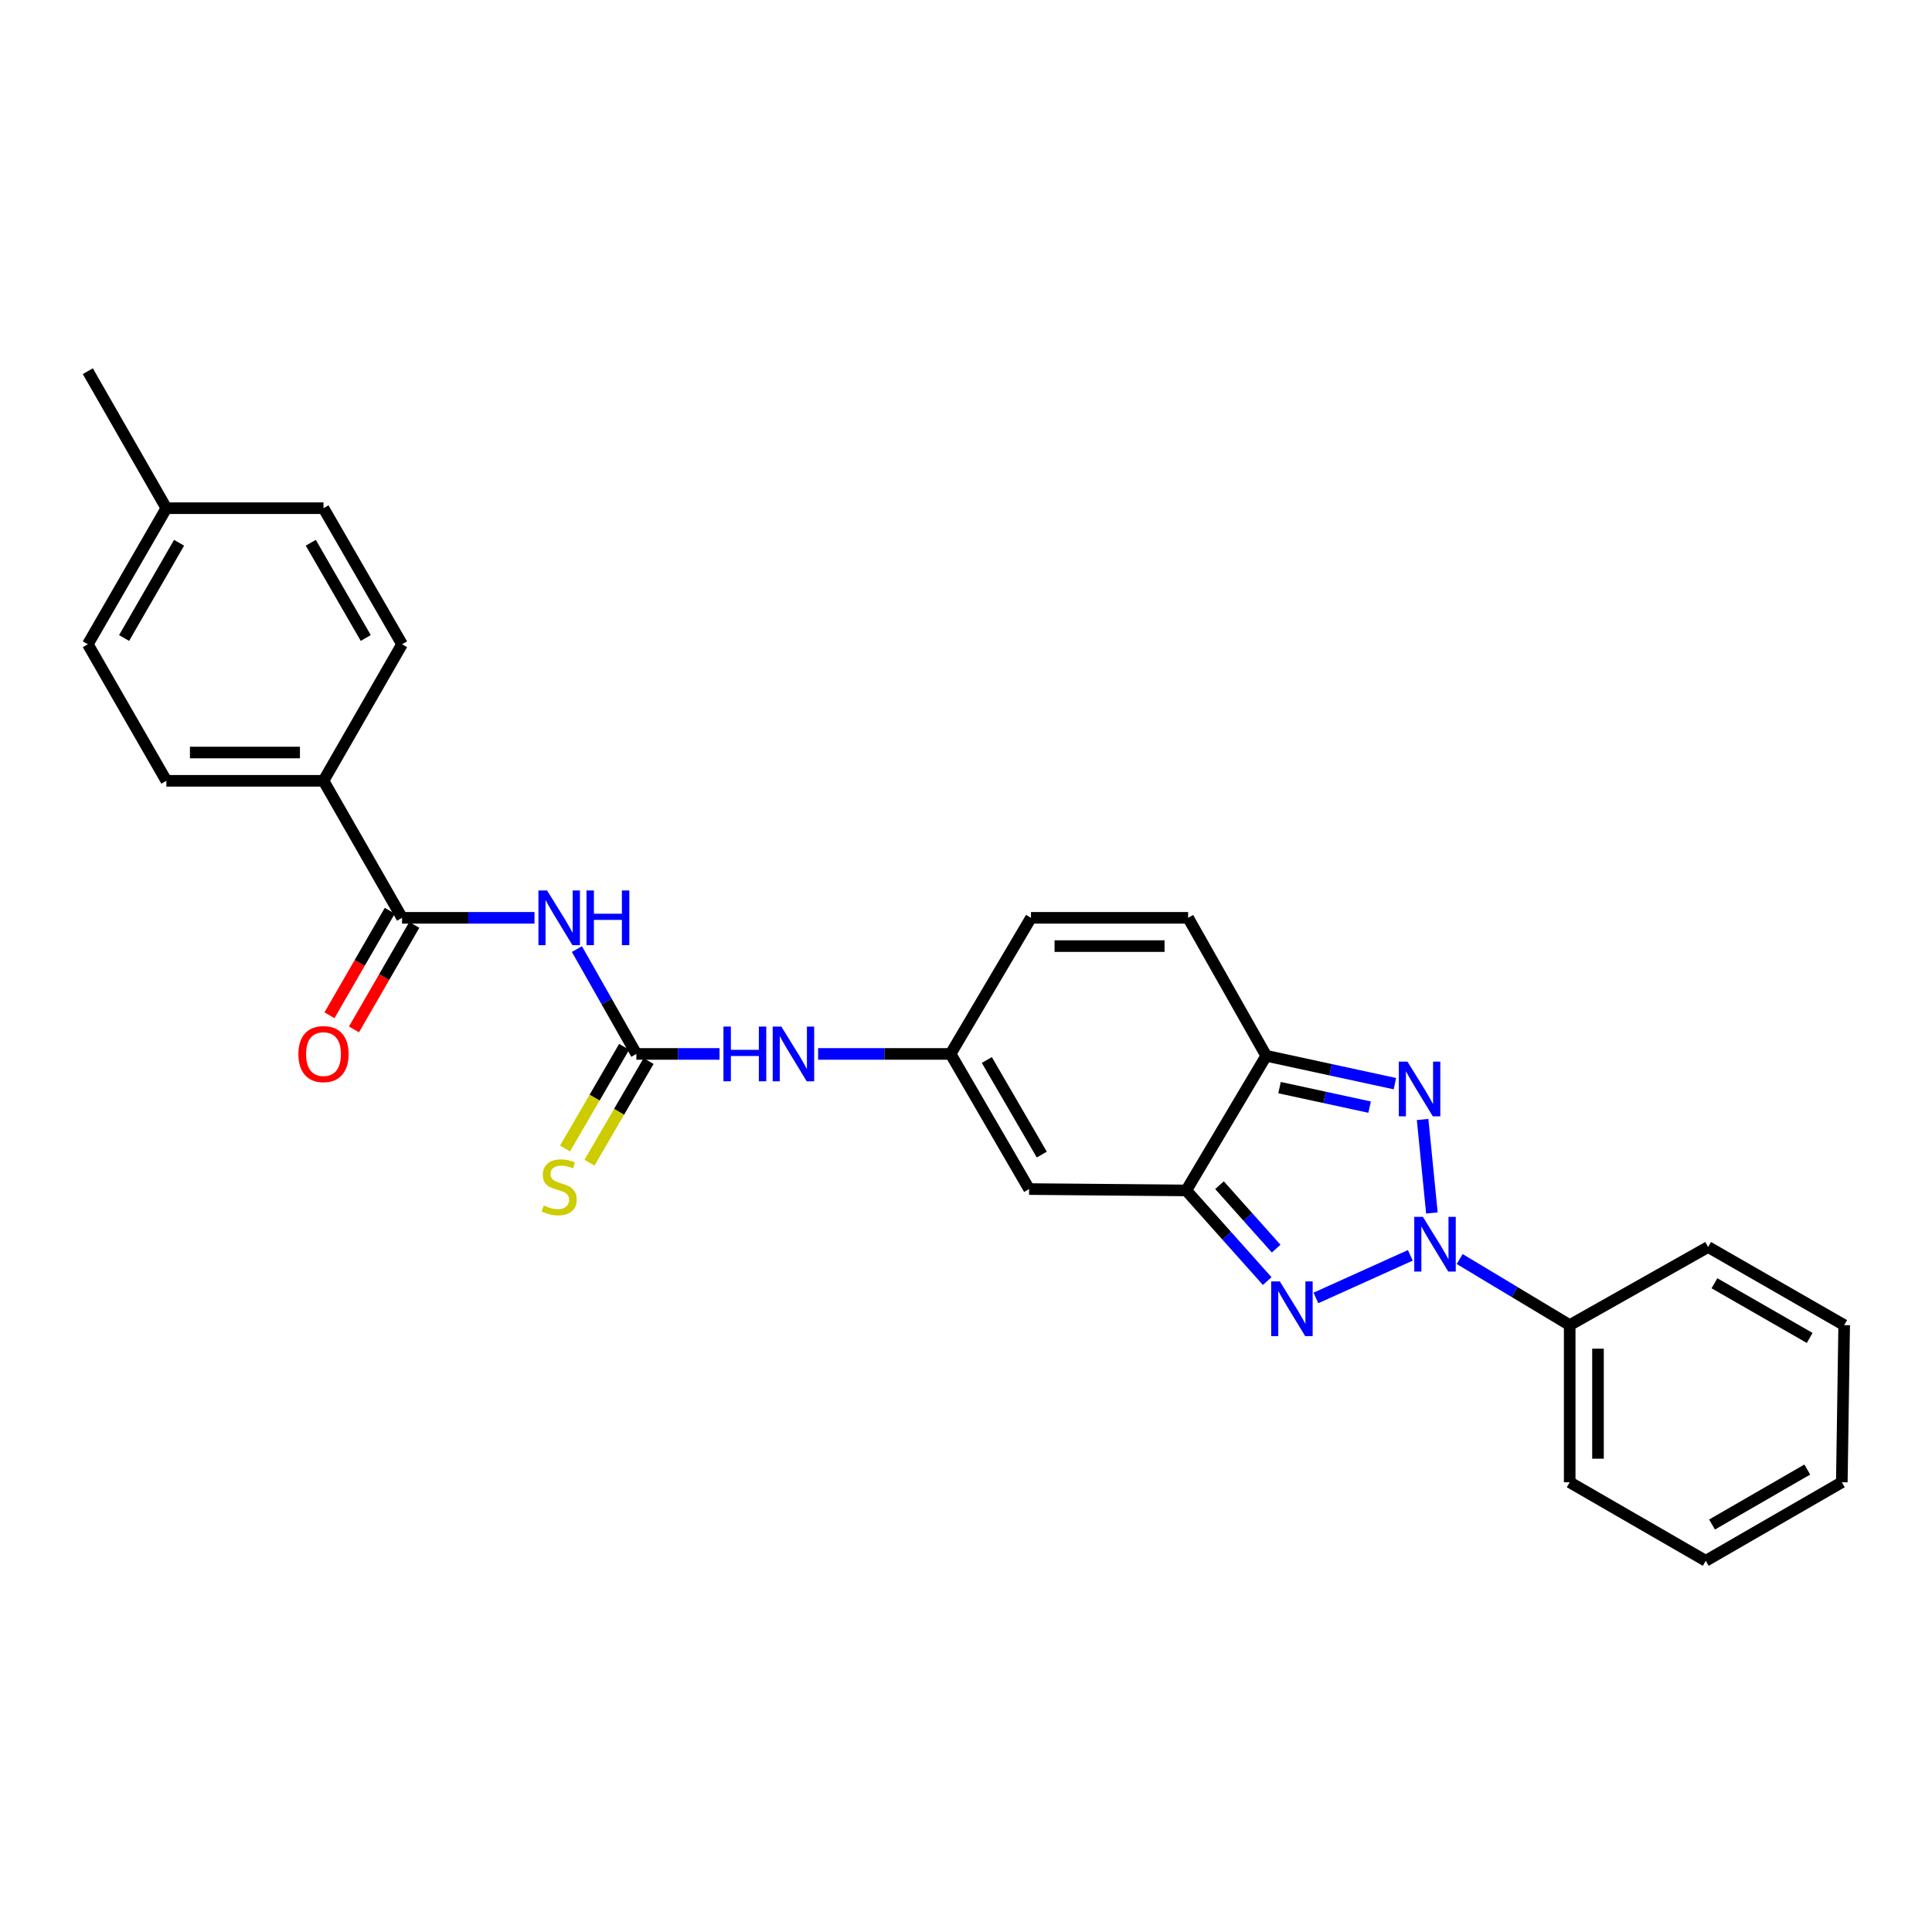 <?xml version='1.0' encoding='iso-8859-1'?>
<svg version='1.1' baseProfile='full'
              xmlns='http://www.w3.org/2000/svg'
                      xmlns:rdkit='http://www.rdkit.org/xml'
                      xmlns:xlink='http://www.w3.org/1999/xlink'
                  xml:space='preserve'
width='1000px' height='1000px' viewBox='0 0 1000 1000'>
<!-- END OF HEADER -->
<rect style='opacity:1.0;fill:#FFFFFF;stroke:none' width='1000' height='1000' x='0' y='0'> </rect>
<path class='bond-0' d='M 729.985,649.768 L 681.115,671.812' style='fill:none;fill-rule:evenodd;stroke:#0000FF;stroke-width:6px;stroke-linecap:butt;stroke-linejoin:miter;stroke-opacity:1' />
<path class='bond-1' d='M 741.148,627.829 L 736.336,579.438' style='fill:none;fill-rule:evenodd;stroke:#0000FF;stroke-width:6px;stroke-linecap:butt;stroke-linejoin:miter;stroke-opacity:1' />
<path class='bond-12' d='M 755.529,651.679 L 784.002,668.781' style='fill:none;fill-rule:evenodd;stroke:#0000FF;stroke-width:6px;stroke-linecap:butt;stroke-linejoin:miter;stroke-opacity:1' />
<path class='bond-12' d='M 784.002,668.781 L 812.474,685.882' style='fill:none;fill-rule:evenodd;stroke:#000000;stroke-width:6px;stroke-linecap:butt;stroke-linejoin:miter;stroke-opacity:1' />
<path class='bond-2' d='M 655.902,663.086 L 634.955,639.625' style='fill:none;fill-rule:evenodd;stroke:#0000FF;stroke-width:6px;stroke-linecap:butt;stroke-linejoin:miter;stroke-opacity:1' />
<path class='bond-2' d='M 634.955,639.625 L 614.009,616.164' style='fill:none;fill-rule:evenodd;stroke:#000000;stroke-width:6px;stroke-linecap:butt;stroke-linejoin:miter;stroke-opacity:1' />
<path class='bond-2' d='M 660.54,646.296 L 645.877,629.874' style='fill:none;fill-rule:evenodd;stroke:#0000FF;stroke-width:6px;stroke-linecap:butt;stroke-linejoin:miter;stroke-opacity:1' />
<path class='bond-2' d='M 645.877,629.874 L 631.214,613.451' style='fill:none;fill-rule:evenodd;stroke:#000000;stroke-width:6px;stroke-linecap:butt;stroke-linejoin:miter;stroke-opacity:1' />
<path class='bond-3' d='M 721.998,560.901 L 688.697,553.69' style='fill:none;fill-rule:evenodd;stroke:#0000FF;stroke-width:6px;stroke-linecap:butt;stroke-linejoin:miter;stroke-opacity:1' />
<path class='bond-3' d='M 688.697,553.69 L 655.395,546.479' style='fill:none;fill-rule:evenodd;stroke:#000000;stroke-width:6px;stroke-linecap:butt;stroke-linejoin:miter;stroke-opacity:1' />
<path class='bond-3' d='M 708.909,573.047 L 685.598,568' style='fill:none;fill-rule:evenodd;stroke:#0000FF;stroke-width:6px;stroke-linecap:butt;stroke-linejoin:miter;stroke-opacity:1' />
<path class='bond-3' d='M 685.598,568 L 662.287,562.952' style='fill:none;fill-rule:evenodd;stroke:#000000;stroke-width:6px;stroke-linecap:butt;stroke-linejoin:miter;stroke-opacity:1' />
<path class='bond-6' d='M 614.009,616.164 L 532.667,615.456' style='fill:none;fill-rule:evenodd;stroke:#000000;stroke-width:6px;stroke-linecap:butt;stroke-linejoin:miter;stroke-opacity:1' />
<path class='bond-27' d='M 614.009,616.164 L 655.395,546.479' style='fill:none;fill-rule:evenodd;stroke:#000000;stroke-width:6px;stroke-linecap:butt;stroke-linejoin:miter;stroke-opacity:1' />
<path class='bond-9' d='M 655.395,546.479 L 614.968,475.061' style='fill:none;fill-rule:evenodd;stroke:#000000;stroke-width:6px;stroke-linecap:butt;stroke-linejoin:miter;stroke-opacity:1' />
<path class='bond-4' d='M 298.608,491.245 L 313.993,518.378' style='fill:none;fill-rule:evenodd;stroke:#0000FF;stroke-width:6px;stroke-linecap:butt;stroke-linejoin:miter;stroke-opacity:1' />
<path class='bond-4' d='M 313.993,518.378 L 329.378,545.511' style='fill:none;fill-rule:evenodd;stroke:#000000;stroke-width:6px;stroke-linecap:butt;stroke-linejoin:miter;stroke-opacity:1' />
<path class='bond-7' d='M 276.657,475.061 L 242.377,475.061' style='fill:none;fill-rule:evenodd;stroke:#0000FF;stroke-width:6px;stroke-linecap:butt;stroke-linejoin:miter;stroke-opacity:1' />
<path class='bond-7' d='M 242.377,475.061 L 208.097,475.061' style='fill:none;fill-rule:evenodd;stroke:#000000;stroke-width:6px;stroke-linecap:butt;stroke-linejoin:miter;stroke-opacity:1' />
<path class='bond-5' d='M 329.378,545.511 L 350.902,545.511' style='fill:none;fill-rule:evenodd;stroke:#000000;stroke-width:6px;stroke-linecap:butt;stroke-linejoin:miter;stroke-opacity:1' />
<path class='bond-5' d='M 350.902,545.511 L 372.426,545.511' style='fill:none;fill-rule:evenodd;stroke:#0000FF;stroke-width:6px;stroke-linecap:butt;stroke-linejoin:miter;stroke-opacity:1' />
<path class='bond-13' d='M 323.048,541.832 L 307.756,568.141' style='fill:none;fill-rule:evenodd;stroke:#000000;stroke-width:6px;stroke-linecap:butt;stroke-linejoin:miter;stroke-opacity:1' />
<path class='bond-13' d='M 307.756,568.141 L 292.464,594.45' style='fill:none;fill-rule:evenodd;stroke:#CCCC00;stroke-width:6px;stroke-linecap:butt;stroke-linejoin:miter;stroke-opacity:1' />
<path class='bond-13' d='M 335.707,549.19 L 320.415,575.499' style='fill:none;fill-rule:evenodd;stroke:#000000;stroke-width:6px;stroke-linecap:butt;stroke-linejoin:miter;stroke-opacity:1' />
<path class='bond-13' d='M 320.415,575.499 L 305.122,601.808' style='fill:none;fill-rule:evenodd;stroke:#CCCC00;stroke-width:6px;stroke-linecap:butt;stroke-linejoin:miter;stroke-opacity:1' />
<path class='bond-8' d='M 532.667,615.456 L 492.02,545.511' style='fill:none;fill-rule:evenodd;stroke:#000000;stroke-width:6px;stroke-linecap:butt;stroke-linejoin:miter;stroke-opacity:1' />
<path class='bond-8' d='M 539.229,597.608 L 510.777,548.646' style='fill:none;fill-rule:evenodd;stroke:#000000;stroke-width:6px;stroke-linecap:butt;stroke-linejoin:miter;stroke-opacity:1' />
<path class='bond-14' d='M 208.097,475.061 L 167.443,404.147' style='fill:none;fill-rule:evenodd;stroke:#000000;stroke-width:6px;stroke-linecap:butt;stroke-linejoin:miter;stroke-opacity:1' />
<path class='bond-15' d='M 201.757,471.402 L 186.148,498.45' style='fill:none;fill-rule:evenodd;stroke:#000000;stroke-width:6px;stroke-linecap:butt;stroke-linejoin:miter;stroke-opacity:1' />
<path class='bond-15' d='M 186.148,498.45 L 170.539,525.498' style='fill:none;fill-rule:evenodd;stroke:#FF0000;stroke-width:6px;stroke-linecap:butt;stroke-linejoin:miter;stroke-opacity:1' />
<path class='bond-15' d='M 214.438,478.72 L 198.829,505.768' style='fill:none;fill-rule:evenodd;stroke:#000000;stroke-width:6px;stroke-linecap:butt;stroke-linejoin:miter;stroke-opacity:1' />
<path class='bond-15' d='M 198.829,505.768 L 183.22,532.816' style='fill:none;fill-rule:evenodd;stroke:#FF0000;stroke-width:6px;stroke-linecap:butt;stroke-linejoin:miter;stroke-opacity:1' />
<path class='bond-10' d='M 492.02,545.511 L 457.736,545.511' style='fill:none;fill-rule:evenodd;stroke:#000000;stroke-width:6px;stroke-linecap:butt;stroke-linejoin:miter;stroke-opacity:1' />
<path class='bond-10' d='M 457.736,545.511 L 423.452,545.511' style='fill:none;fill-rule:evenodd;stroke:#0000FF;stroke-width:6px;stroke-linecap:butt;stroke-linejoin:miter;stroke-opacity:1' />
<path class='bond-29' d='M 492.02,545.511 L 533.635,475.061' style='fill:none;fill-rule:evenodd;stroke:#000000;stroke-width:6px;stroke-linecap:butt;stroke-linejoin:miter;stroke-opacity:1' />
<path class='bond-11' d='M 614.968,475.061 L 533.635,475.061' style='fill:none;fill-rule:evenodd;stroke:#000000;stroke-width:6px;stroke-linecap:butt;stroke-linejoin:miter;stroke-opacity:1' />
<path class='bond-11' d='M 602.768,489.702 L 545.835,489.702' style='fill:none;fill-rule:evenodd;stroke:#000000;stroke-width:6px;stroke-linecap:butt;stroke-linejoin:miter;stroke-opacity:1' />
<path class='bond-21' d='M 812.474,685.882 L 812.474,767.216' style='fill:none;fill-rule:evenodd;stroke:#000000;stroke-width:6px;stroke-linecap:butt;stroke-linejoin:miter;stroke-opacity:1' />
<path class='bond-21' d='M 827.116,698.082 L 827.116,755.016' style='fill:none;fill-rule:evenodd;stroke:#000000;stroke-width:6px;stroke-linecap:butt;stroke-linejoin:miter;stroke-opacity:1' />
<path class='bond-22' d='M 812.474,685.882 L 884.12,645.455' style='fill:none;fill-rule:evenodd;stroke:#000000;stroke-width:6px;stroke-linecap:butt;stroke-linejoin:miter;stroke-opacity:1' />
<path class='bond-16' d='M 167.443,404.147 L 86.109,404.147' style='fill:none;fill-rule:evenodd;stroke:#000000;stroke-width:6px;stroke-linecap:butt;stroke-linejoin:miter;stroke-opacity:1' />
<path class='bond-16' d='M 155.243,389.505 L 98.309,389.505' style='fill:none;fill-rule:evenodd;stroke:#000000;stroke-width:6px;stroke-linecap:butt;stroke-linejoin:miter;stroke-opacity:1' />
<path class='bond-17' d='M 167.443,404.147 L 208.097,333.469' style='fill:none;fill-rule:evenodd;stroke:#000000;stroke-width:6px;stroke-linecap:butt;stroke-linejoin:miter;stroke-opacity:1' />
<path class='bond-19' d='M 86.109,404.147 L 45.455,333.469' style='fill:none;fill-rule:evenodd;stroke:#000000;stroke-width:6px;stroke-linecap:butt;stroke-linejoin:miter;stroke-opacity:1' />
<path class='bond-18' d='M 208.097,333.469 L 167.443,263.044' style='fill:none;fill-rule:evenodd;stroke:#000000;stroke-width:6px;stroke-linecap:butt;stroke-linejoin:miter;stroke-opacity:1' />
<path class='bond-18' d='M 189.319,330.225 L 160.86,280.927' style='fill:none;fill-rule:evenodd;stroke:#000000;stroke-width:6px;stroke-linecap:butt;stroke-linejoin:miter;stroke-opacity:1' />
<path class='bond-20' d='M 167.443,263.044 L 86.109,263.044' style='fill:none;fill-rule:evenodd;stroke:#000000;stroke-width:6px;stroke-linecap:butt;stroke-linejoin:miter;stroke-opacity:1' />
<path class='bond-30' d='M 45.455,333.469 L 86.109,263.044' style='fill:none;fill-rule:evenodd;stroke:#000000;stroke-width:6px;stroke-linecap:butt;stroke-linejoin:miter;stroke-opacity:1' />
<path class='bond-30' d='M 64.233,330.225 L 92.691,280.927' style='fill:none;fill-rule:evenodd;stroke:#000000;stroke-width:6px;stroke-linecap:butt;stroke-linejoin:miter;stroke-opacity:1' />
<path class='bond-23' d='M 86.109,263.044 L 45.455,192.13' style='fill:none;fill-rule:evenodd;stroke:#000000;stroke-width:6px;stroke-linecap:butt;stroke-linejoin:miter;stroke-opacity:1' />
<path class='bond-25' d='M 812.474,767.216 L 882.9,807.87' style='fill:none;fill-rule:evenodd;stroke:#000000;stroke-width:6px;stroke-linecap:butt;stroke-linejoin:miter;stroke-opacity:1' />
<path class='bond-24' d='M 884.12,645.455 L 954.545,685.882' style='fill:none;fill-rule:evenodd;stroke:#000000;stroke-width:6px;stroke-linecap:butt;stroke-linejoin:miter;stroke-opacity:1' />
<path class='bond-24' d='M 887.395,664.217 L 936.692,692.516' style='fill:none;fill-rule:evenodd;stroke:#000000;stroke-width:6px;stroke-linecap:butt;stroke-linejoin:miter;stroke-opacity:1' />
<path class='bond-26' d='M 954.545,685.882 L 953.325,767.216' style='fill:none;fill-rule:evenodd;stroke:#000000;stroke-width:6px;stroke-linecap:butt;stroke-linejoin:miter;stroke-opacity:1' />
<path class='bond-28' d='M 882.9,807.87 L 953.325,767.216' style='fill:none;fill-rule:evenodd;stroke:#000000;stroke-width:6px;stroke-linecap:butt;stroke-linejoin:miter;stroke-opacity:1' />
<path class='bond-28' d='M 886.144,789.092 L 935.442,760.633' style='fill:none;fill-rule:evenodd;stroke:#000000;stroke-width:6px;stroke-linecap:butt;stroke-linejoin:miter;stroke-opacity:1' />
<path  class='atom-0' d='M 736.496 629.847
L 745.776 644.847
Q 746.696 646.327, 748.176 649.007
Q 749.656 651.687, 749.736 651.847
L 749.736 629.847
L 753.496 629.847
L 753.496 658.167
L 749.616 658.167
L 739.656 641.767
Q 738.496 639.847, 737.256 637.647
Q 736.056 635.447, 735.696 634.767
L 735.696 658.167
L 732.016 658.167
L 732.016 629.847
L 736.496 629.847
' fill='#0000FF'/>
<path  class='atom-1' d='M 662.435 663.254
L 671.715 678.254
Q 672.635 679.734, 674.115 682.414
Q 675.595 685.094, 675.675 685.254
L 675.675 663.254
L 679.435 663.254
L 679.435 691.574
L 675.555 691.574
L 665.595 675.174
Q 664.435 673.254, 663.195 671.054
Q 661.995 668.854, 661.635 668.174
L 661.635 691.574
L 657.955 691.574
L 657.955 663.254
L 662.435 663.254
' fill='#0000FF'/>
<path  class='atom-2' d='M 728.508 549.506
L 737.788 564.506
Q 738.708 565.986, 740.188 568.666
Q 741.668 571.346, 741.748 571.506
L 741.748 549.506
L 745.508 549.506
L 745.508 577.826
L 741.628 577.826
L 731.668 561.426
Q 730.508 559.506, 729.268 557.306
Q 728.068 555.106, 727.708 554.426
L 727.708 577.826
L 724.028 577.826
L 724.028 549.506
L 728.508 549.506
' fill='#0000FF'/>
<path  class='atom-5' d='M 283.171 460.901
L 292.451 475.901
Q 293.371 477.381, 294.851 480.061
Q 296.331 482.741, 296.411 482.901
L 296.411 460.901
L 300.171 460.901
L 300.171 489.221
L 296.291 489.221
L 286.331 472.821
Q 285.171 470.901, 283.931 468.701
Q 282.731 466.501, 282.371 465.821
L 282.371 489.221
L 278.691 489.221
L 278.691 460.901
L 283.171 460.901
' fill='#0000FF'/>
<path  class='atom-5' d='M 303.571 460.901
L 307.411 460.901
L 307.411 472.941
L 321.891 472.941
L 321.891 460.901
L 325.731 460.901
L 325.731 489.221
L 321.891 489.221
L 321.891 476.141
L 307.411 476.141
L 307.411 489.221
L 303.571 489.221
L 303.571 460.901
' fill='#0000FF'/>
<path  class='atom-11' d='M 374.459 531.351
L 378.299 531.351
L 378.299 543.391
L 392.779 543.391
L 392.779 531.351
L 396.619 531.351
L 396.619 559.671
L 392.779 559.671
L 392.779 546.591
L 378.299 546.591
L 378.299 559.671
L 374.459 559.671
L 374.459 531.351
' fill='#0000FF'/>
<path  class='atom-11' d='M 404.419 531.351
L 413.699 546.351
Q 414.619 547.831, 416.099 550.511
Q 417.579 553.191, 417.659 553.351
L 417.659 531.351
L 421.419 531.351
L 421.419 559.671
L 417.539 559.671
L 407.579 543.271
Q 406.419 541.351, 405.179 539.151
Q 403.979 536.951, 403.619 536.271
L 403.619 559.671
L 399.939 559.671
L 399.939 531.351
L 404.419 531.351
' fill='#0000FF'/>
<path  class='atom-14' d='M 281.431 623.956
Q 281.751 624.076, 283.071 624.636
Q 284.391 625.196, 285.831 625.556
Q 287.311 625.876, 288.751 625.876
Q 291.431 625.876, 292.991 624.596
Q 294.551 623.276, 294.551 620.996
Q 294.551 619.436, 293.751 618.476
Q 292.991 617.516, 291.791 616.996
Q 290.591 616.476, 288.591 615.876
Q 286.071 615.116, 284.551 614.396
Q 283.071 613.676, 281.991 612.156
Q 280.951 610.636, 280.951 608.076
Q 280.951 604.516, 283.351 602.316
Q 285.791 600.116, 290.591 600.116
Q 293.871 600.116, 297.591 601.676
L 296.671 604.756
Q 293.271 603.356, 290.711 603.356
Q 287.951 603.356, 286.431 604.516
Q 284.911 605.636, 284.951 607.596
Q 284.951 609.116, 285.711 610.036
Q 286.511 610.956, 287.631 611.476
Q 288.791 611.996, 290.711 612.596
Q 293.271 613.396, 294.791 614.196
Q 296.311 614.996, 297.391 616.636
Q 298.511 618.236, 298.511 620.996
Q 298.511 624.916, 295.871 627.036
Q 293.271 629.116, 288.911 629.116
Q 286.391 629.116, 284.471 628.556
Q 282.591 628.036, 280.351 627.116
L 281.431 623.956
' fill='#CCCC00'/>
<path  class='atom-16' d='M 154.443 545.591
Q 154.443 538.791, 157.803 534.991
Q 161.163 531.191, 167.443 531.191
Q 173.723 531.191, 177.083 534.991
Q 180.443 538.791, 180.443 545.591
Q 180.443 552.471, 177.043 556.391
Q 173.643 560.271, 167.443 560.271
Q 161.203 560.271, 157.803 556.391
Q 154.443 552.511, 154.443 545.591
M 167.443 557.071
Q 171.763 557.071, 174.083 554.191
Q 176.443 551.271, 176.443 545.591
Q 176.443 540.031, 174.083 537.231
Q 171.763 534.391, 167.443 534.391
Q 163.123 534.391, 160.763 537.191
Q 158.443 539.991, 158.443 545.591
Q 158.443 551.311, 160.763 554.191
Q 163.123 557.071, 167.443 557.071
' fill='#FF0000'/>
</svg>
